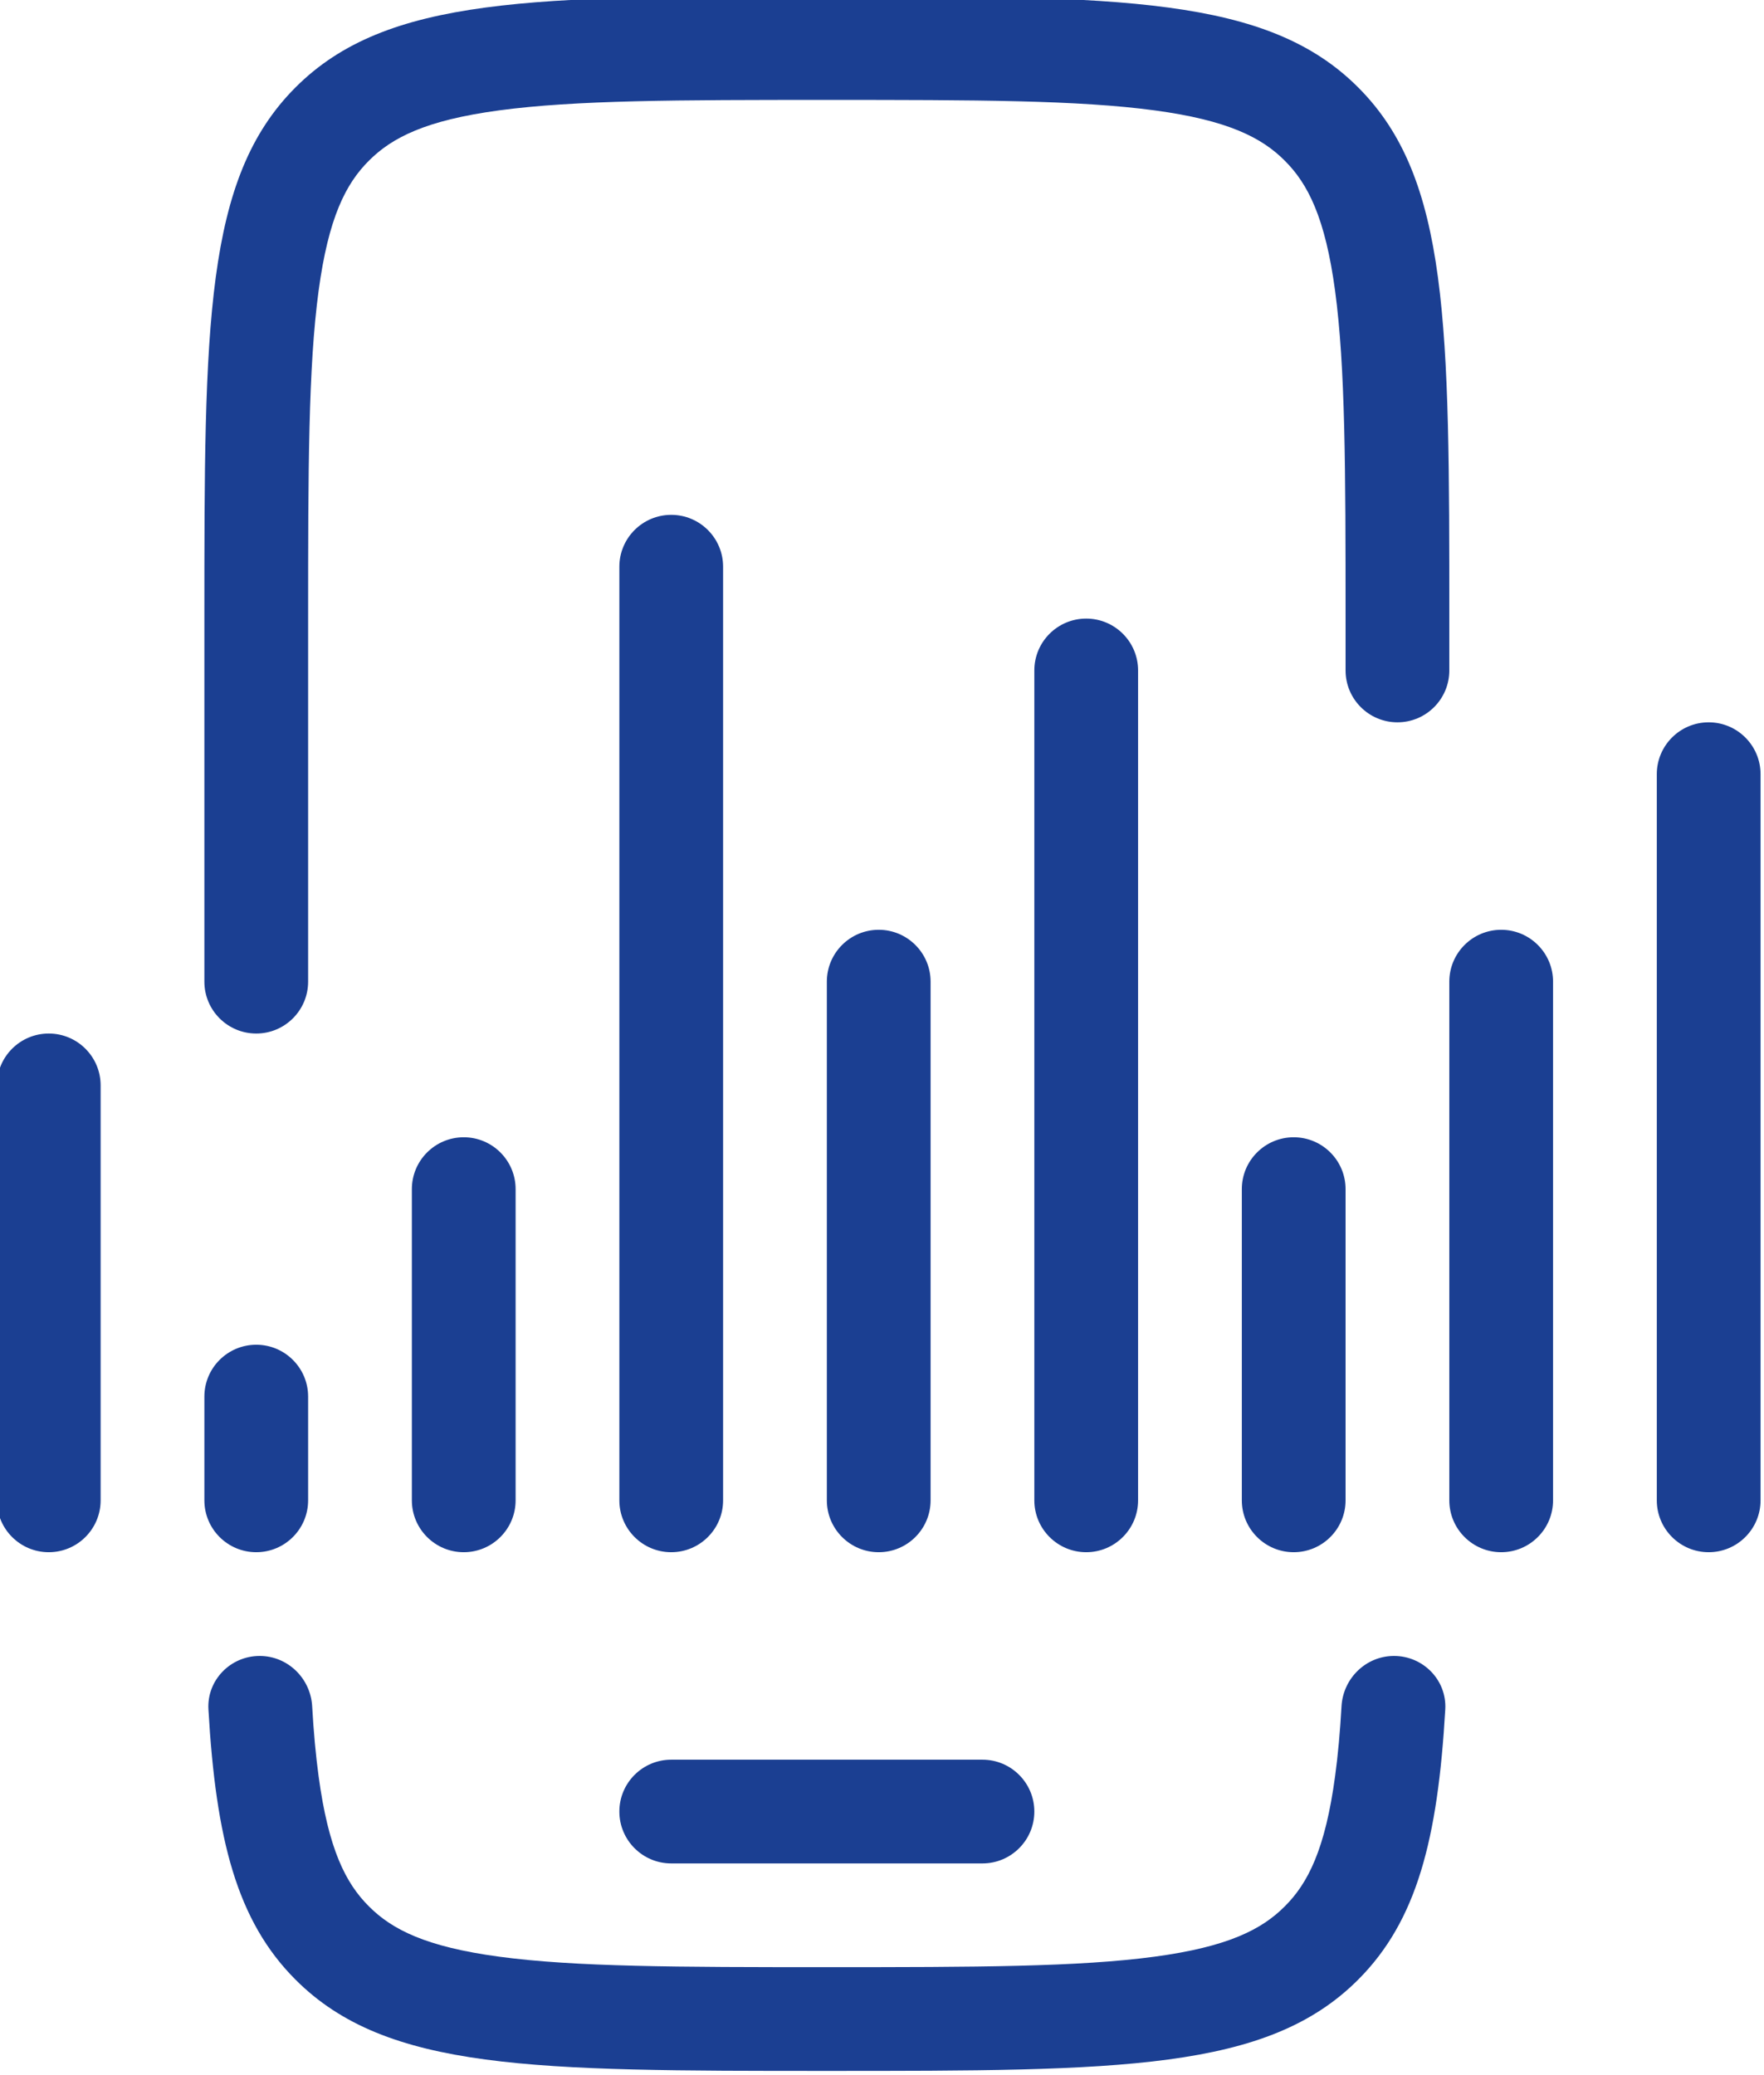 <?xml version="1.0" encoding="UTF-8" standalone="no"?>
<!DOCTYPE svg PUBLIC "-//W3C//DTD SVG 1.1//EN" "http://www.w3.org/Graphics/SVG/1.1/DTD/svg11.dtd">
<svg width="100%" height="100%" viewBox="0 0 340 400" version="1.1" xmlns="http://www.w3.org/2000/svg" xmlns:xlink="http://www.w3.org/1999/xlink" xml:space="preserve" xmlns:serif="http://www.serif.com/" style="fill-rule:evenodd;clip-rule:evenodd;stroke-linejoin:round;stroke-miterlimit:2;">
    <g transform="matrix(1,0,0,1,-5420,-6400)">
        <g transform="matrix(4.038,0,0,4.038,0,0)">
            <g transform="matrix(4.952,0,0,4.952,1342.1,1584.76)">
                <path d="M2,6C2,3.172 2,1.757 2.879,0.879C3.757,0 5.172,0 8,0C10.828,0 12.243,0 13.121,0.879C14,1.757 14,3.172 14,6L14,6.5C14,6.776 13.776,7 13.5,7C13.224,7 13,6.776 13,6.5L13,6C13,4.558 12.998,3.576 12.899,2.841C12.804,2.135 12.637,1.808 12.414,1.586C12.192,1.363 11.865,1.196 11.159,1.101C10.424,1.002 9.442,1 8,1C6.558,1 5.576,1.002 4.841,1.101C4.135,1.196 3.808,1.363 3.586,1.586C3.363,1.808 3.196,2.135 3.101,2.841C3.002,3.576 3,4.558 3,6L3,9.5C3,9.776 2.776,10 2.5,10C2.224,10 2,9.776 2,9.5L2,6ZM2.533,16C2.251,16 2.023,16.234 2.039,16.515C2.111,17.764 2.312,18.554 2.879,19.121C3.757,20 5.172,20 8,20C10.828,20 12.243,20 13.121,19.121C13.688,18.554 13.889,17.764 13.961,16.515C13.977,16.234 13.749,16 13.467,16C13.197,16 12.977,16.215 12.961,16.484C12.947,16.731 12.927,16.954 12.899,17.159C12.804,17.865 12.637,18.192 12.414,18.414C12.192,18.637 11.865,18.804 11.159,18.899C10.424,18.998 9.442,19 8,19C6.558,19 5.576,18.998 4.841,18.899C4.135,18.804 3.808,18.637 3.586,18.414C3.363,18.192 3.196,17.865 3.101,17.159C3.073,16.954 3.053,16.731 3.039,16.484C3.023,16.215 2.803,16 2.533,16ZM6,17.5C6,17.224 6.224,17 6.5,17L9.5,17C9.776,17 10,17.224 10,17.5C10,17.776 9.776,18 9.5,18L6.5,18C6.224,18 6,17.776 6,17.5ZM6.5,5C6.224,5 6,5.224 6,5.5L6,14.5C6,14.776 6.224,15 6.5,15C6.776,15 7,14.776 7,14.5L7,5.5C7,5.224 6.776,5 6.5,5ZM0.5,10C0.224,10 0,10.224 0,10.5L0,14.5C0,14.776 0.224,15 0.5,15C0.776,15 1,14.776 1,14.5L1,10.5C1,10.224 0.776,10 0.5,10ZM2,13.5C2,13.224 2.224,13 2.5,13C2.776,13 3,13.224 3,13.5L3,14.5C3,14.776 2.776,15 2.5,15C2.224,15 2,14.776 2,14.5L2,13.5ZM8.5,9C8.224,9 8,9.224 8,9.5L8,14.5C8,14.776 8.224,15 8.5,15C8.776,15 9,14.776 9,14.5L9,9.5C9,9.224 8.776,9 8.5,9ZM4,11.5C4,11.224 4.224,11 4.5,11C4.776,11 5,11.224 5,11.5L5,14.5C5,14.776 4.776,15 4.5,15C4.224,15 4,14.776 4,14.5L4,11.5ZM10.5,6C10.224,6 10,6.224 10,6.5L10,14.5C10,14.776 10.224,15 10.5,15C10.776,15 11,14.776 11,14.5L11,6.5C11,6.224 10.776,6 10.5,6ZM12,11.5C12,11.224 12.224,11 12.5,11C12.776,11 13,11.224 13,11.5L13,14.5C13,14.776 12.776,15 12.5,15C12.224,15 12,14.776 12,14.5L12,11.5ZM14.5,9C14.224,9 14,9.224 14,9.5L14,14.5C14,14.776 14.224,15 14.5,15C14.776,15 15,14.776 15,14.5L15,9.5C15,9.224 14.776,9 14.5,9ZM16,7.5C16,7.224 16.224,7 16.5,7C16.776,7 17,7.224 17,7.5L17,14.5C17,14.776 16.776,15 16.5,15C16.224,15 16,14.776 16,14.5L16,7.5Z" style="fill:rgb(27,63,146);"/>
            </g>
        </g>
    </g>
</svg>
